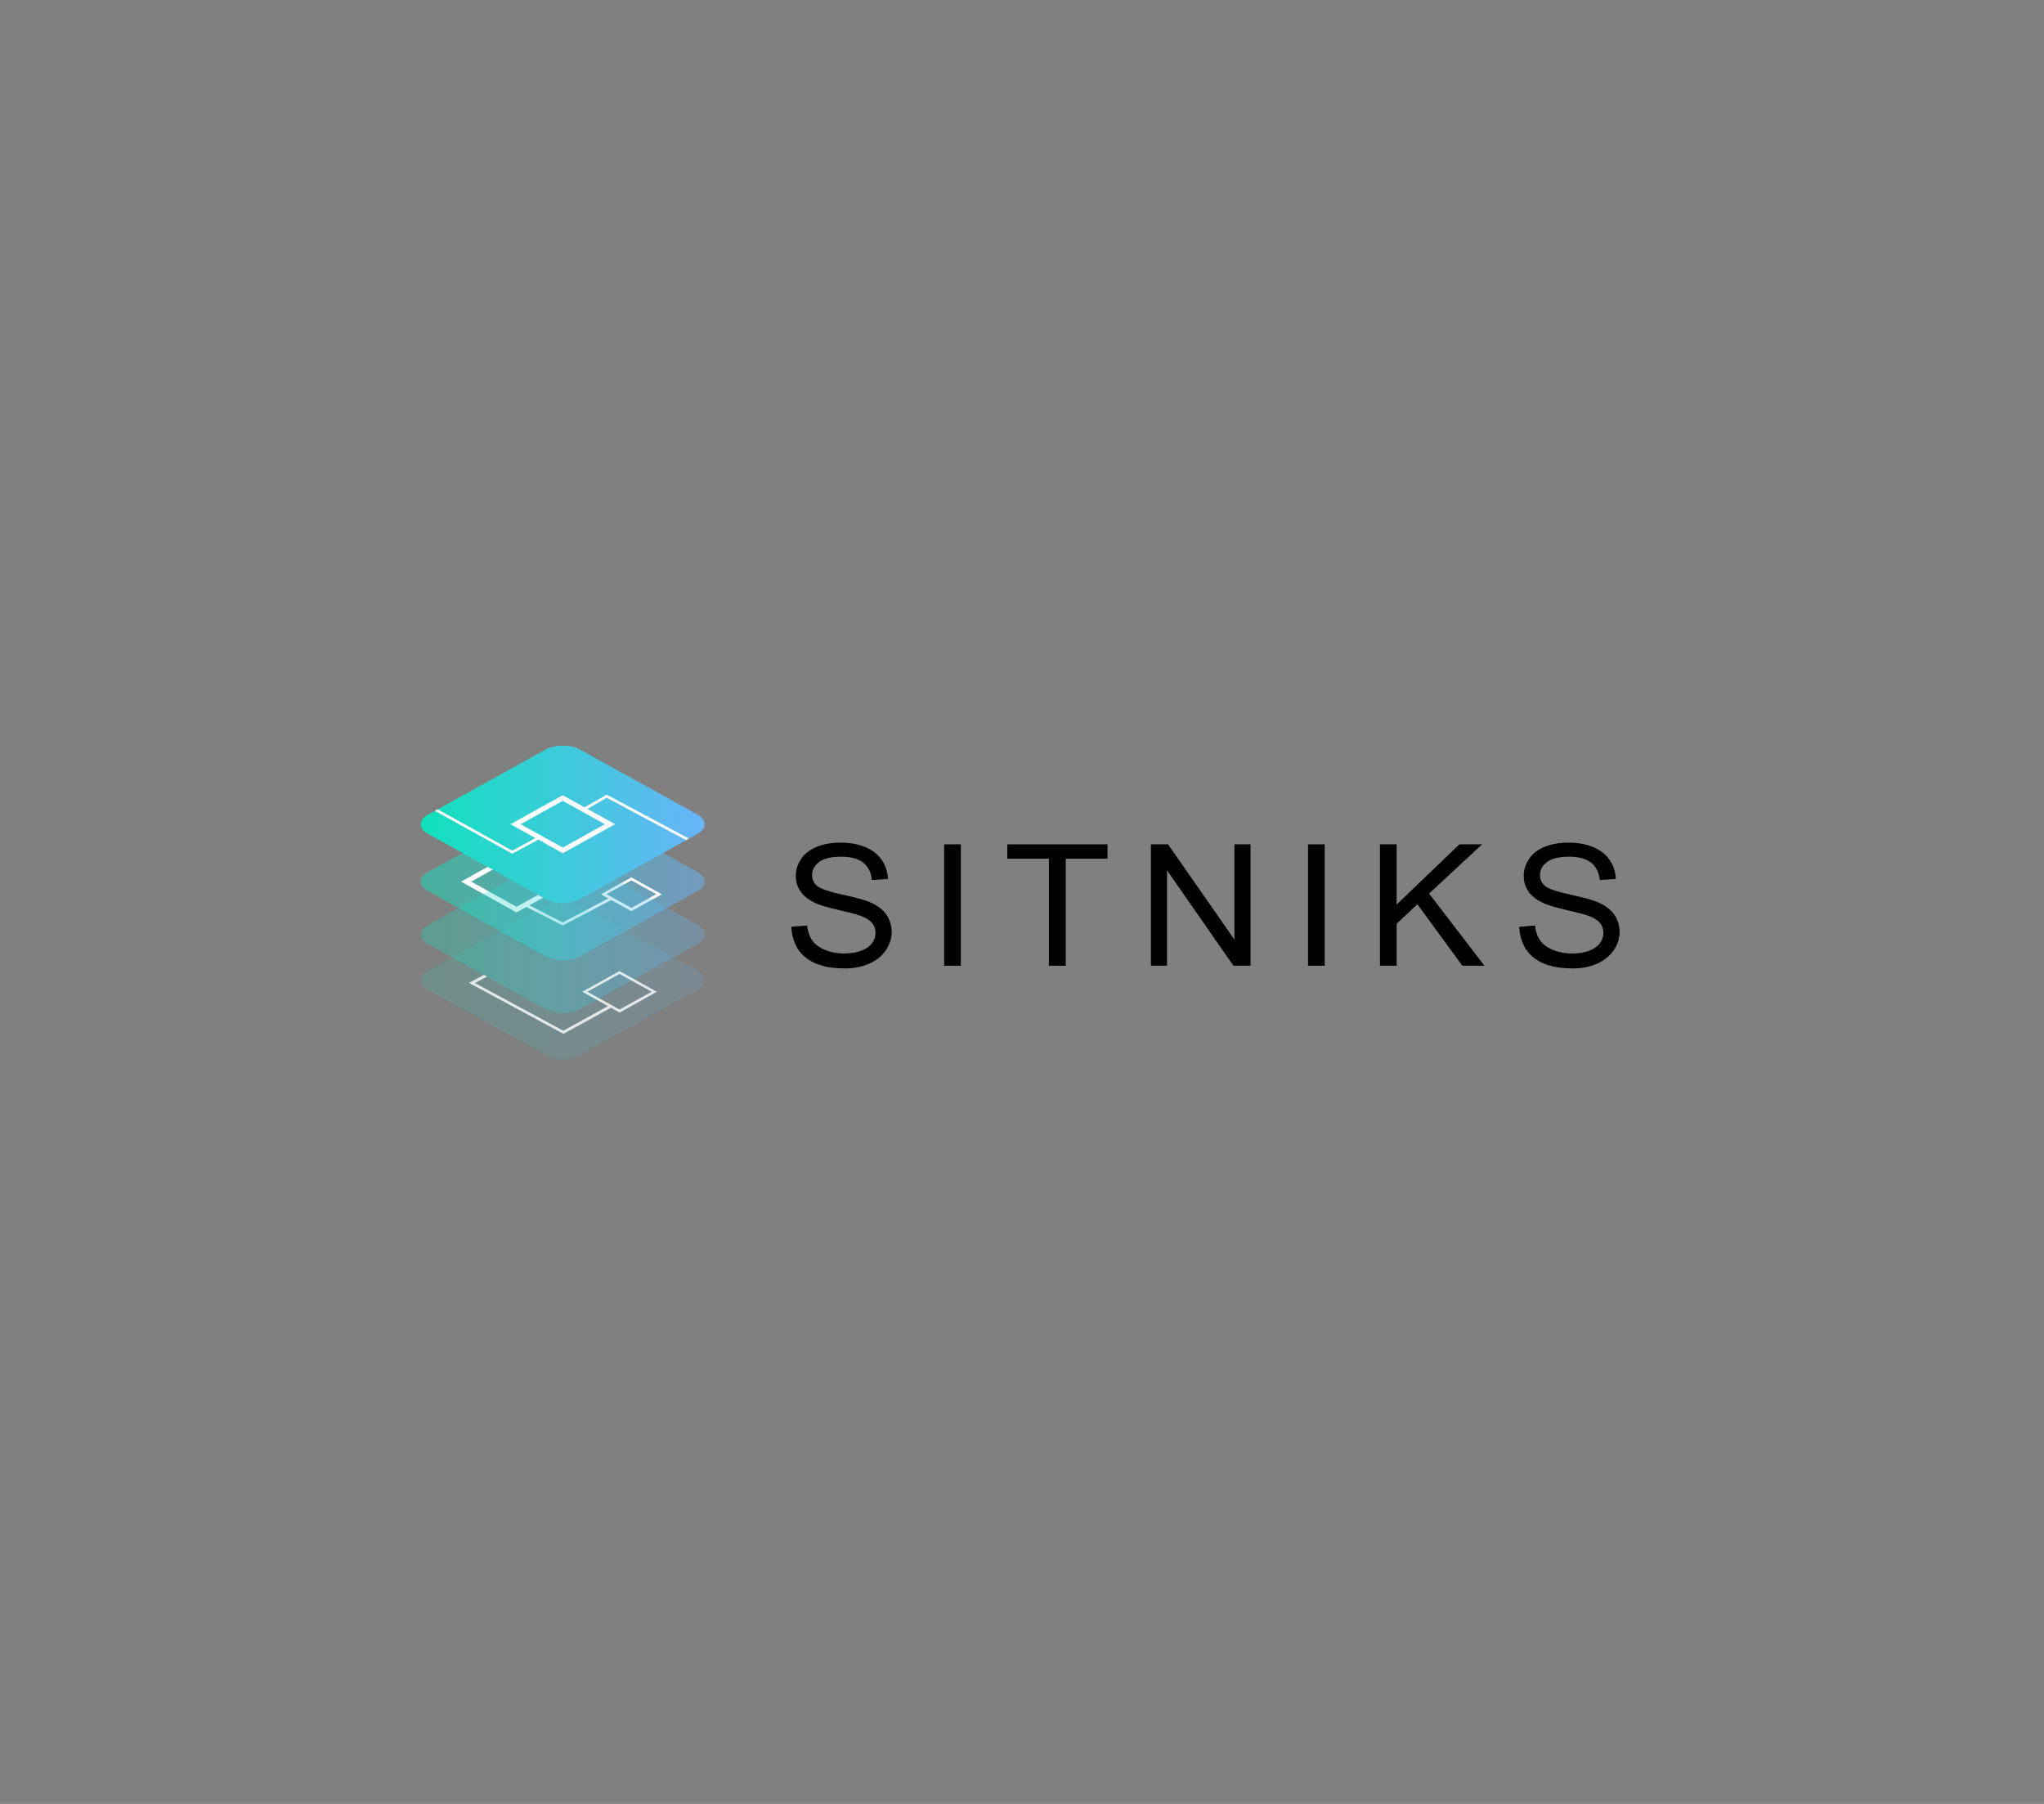<svg xmlns="http://www.w3.org/2000/svg" width="680" height="600" viewBox="0 0 680 600" fill="none"><rect x="0" y="0" width="680" height="600" fill="#808080" stroke="none"/><g clip-path="url(#clip0_3404_60607)"><path opacity="0.5" d="M232.078 290.053L192.914 268.343C189.765 266.611 184.673 266.611 181.525 268.343L142.361 290.053C139.213 291.785 139.213 294.639 142.361 296.37L181.525 318.081C184.673 319.812 189.765 319.812 192.914 318.081L232.078 296.37C235.226 294.639 235.226 291.832 232.078 290.053Z" fill="url(#paint0_linear_3404_60607)"></path><path d="M171.848 303.481L153.377 293.234L171.848 282.987L190.319 293.234L171.848 303.481ZM156.756 293.234L171.848 301.61L186.94 293.234L171.848 284.859L156.756 293.234Z" fill="white"></path><path d="M210.041 303.061L199.902 297.446L210.041 291.831L220.179 297.446L210.041 303.061ZM201.754 297.399L210.041 301.985L218.327 297.399L210.041 292.814L201.754 297.399Z" fill="white"></path><path d="M187.219 307.833L174.488 301.329L174.905 300.533L187.219 306.803L203.144 298.428L203.56 299.223L187.219 307.833Z" fill="white"></path><path opacity="0.3" d="M232.078 307.645L192.914 285.935C189.765 284.203 184.673 284.203 181.525 285.935L142.361 307.645C139.213 309.377 139.213 312.231 142.361 313.962L181.525 335.673C184.673 337.404 189.765 337.404 192.914 335.673L232.078 313.962C235.226 312.184 235.226 309.377 232.078 307.645Z" fill="url(#paint1_linear_3404_60607)"></path><path opacity="0.15" d="M232.078 322.899L192.914 301.188C189.765 299.457 184.673 299.457 181.525 301.188L142.361 322.899C139.213 324.63 139.213 327.485 142.361 329.216L181.525 350.926C184.673 352.657 189.765 352.657 192.914 350.926L232.078 329.216C235.226 327.438 235.226 324.63 232.078 322.899Z" fill="url(#paint2_linear_3404_60607)"></path><path d="M232.078 270.962L192.914 249.298C189.765 247.567 184.673 247.567 181.525 249.298L142.361 271.009C139.213 272.74 139.213 275.595 142.361 277.326L181.525 299.036C184.673 300.768 189.765 300.768 192.914 299.036L232.078 277.326C235.226 275.548 235.226 272.74 232.078 270.962Z" fill="url(#paint3_linear_3404_60607)"></path><path d="M187.221 283.783L169.814 274.144L187.221 264.505L204.627 274.144L187.221 283.783ZM173.194 274.144L187.221 281.911L201.248 274.144L187.221 266.377L173.194 274.144Z" fill="white"></path><path d="M228.237 279.432L201.85 265.348L194.86 269.372L194.396 268.576L201.85 264.318L229.163 278.917L228.237 279.432Z" fill="white"></path><path opacity="0.8" d="M218.514 329.871L206.107 322.993L193.7 329.871L202.265 334.644L187.405 342.832L158.008 326.97L162.036 324.818L160.971 324.256L156.018 326.923L187.451 343.862L203.237 335.205L203.19 335.159L206.153 336.796L218.514 329.871ZM206.107 323.929L216.801 329.871L206.107 335.767L195.413 329.871L206.107 323.929Z" fill="white"></path><path d="M170.415 283.97L170.183 283.83L144.676 269.699L145.602 269.185L170.415 282.941L178.702 278.449L179.118 279.244L170.415 283.97Z" fill="white"></path><path d="M263.264 308.254L268.495 307.833C268.726 309.845 269.328 311.529 270.208 312.793C271.134 314.103 272.522 315.132 274.42 315.928C276.318 316.723 278.494 317.144 280.855 317.144C282.985 317.144 284.836 316.863 286.457 316.255C288.077 315.647 289.281 314.805 290.068 313.775C290.854 312.699 291.271 311.576 291.271 310.313C291.271 309.049 290.901 307.926 290.114 306.991C289.327 306.055 288.077 305.259 286.318 304.604C285.207 304.183 282.707 303.528 278.818 302.639C274.976 301.75 272.245 300.908 270.717 300.112C268.726 299.083 267.199 297.866 266.226 296.369C265.254 294.872 264.745 293.187 264.745 291.363C264.745 289.304 265.347 287.432 266.55 285.654C267.754 283.876 269.513 282.519 271.828 281.63C274.143 280.694 276.735 280.273 279.559 280.273C282.661 280.273 285.438 280.741 287.799 281.724C290.16 282.706 292.012 284.11 293.308 285.982C294.604 287.853 295.299 289.959 295.391 292.345L290.068 292.719C289.79 290.146 288.817 288.228 287.151 286.917C285.485 285.607 283.077 284.952 279.837 284.952C276.457 284.952 274.004 285.561 272.476 286.73C270.948 287.9 270.161 289.351 270.161 291.035C270.161 292.486 270.717 293.702 271.782 294.638C272.846 295.574 275.67 296.556 280.161 297.539C284.697 298.521 287.799 299.364 289.466 300.112C291.919 301.188 293.725 302.546 294.882 304.23C296.039 305.914 296.641 307.786 296.641 309.985C296.641 312.137 295.993 314.15 294.697 316.068C293.401 317.986 291.595 319.437 289.188 320.513C286.781 321.589 284.096 322.104 281.086 322.104C277.29 322.104 274.096 321.589 271.504 320.513C268.912 319.437 266.921 317.846 265.439 315.694C264.097 313.354 263.356 310.921 263.264 308.254Z" fill="black"></path><path d="M314.096 321.215V280.834H319.651V321.215H314.096Z" fill="black"></path><path d="M348.953 321.215V285.607H335.111V280.834H368.443V285.607H354.555V321.215H348.953Z" fill="black"></path><path d="M382.887 321.215V280.834H388.581L410.663 312.512V280.834H416.033V321.215H410.339L388.257 289.491V321.215H382.887Z" fill="black"></path><path d="M435.152 321.215V280.834H440.707V321.215H435.152Z" fill="black"></path><path d="M459.084 321.215V280.834H464.639V300.861L485.518 280.834H493.064L475.428 297.211L493.85 321.215H486.49L471.538 300.767L464.639 307.224V321.215H459.084Z" fill="black"></path><path d="M505.426 308.254L510.657 307.833C510.888 309.845 511.488 311.529 512.369 312.793C513.293 314.103 514.682 315.132 516.581 315.928C518.479 316.723 520.654 317.144 523.017 317.144C525.147 317.144 526.998 316.863 528.617 316.255C530.237 315.647 531.443 314.805 532.229 313.775C533.015 312.699 533.431 311.576 533.431 310.313C533.431 309.049 533.062 307.926 532.274 306.991C531.488 306.055 530.237 305.259 528.479 304.604C527.367 304.183 524.868 303.528 520.978 302.639C517.136 301.75 514.406 300.908 512.876 300.112C510.888 299.083 509.358 297.866 508.386 296.369C507.414 294.872 506.905 293.187 506.905 291.363C506.905 289.304 507.507 287.432 508.71 285.654C509.916 283.876 511.674 282.519 513.989 281.63C516.305 280.694 518.896 280.273 521.719 280.273C524.823 280.273 527.6 280.741 529.961 281.724C532.322 282.706 534.172 284.11 535.468 285.982C536.767 287.853 537.46 289.959 537.553 292.345L532.229 292.719C531.95 290.146 530.978 288.228 529.313 286.917C527.645 285.607 525.237 284.952 521.998 284.952C518.617 284.952 516.164 285.561 514.637 286.73C513.11 287.9 512.322 289.351 512.322 291.035C512.322 292.486 512.876 293.702 513.941 294.638C515.006 295.574 517.831 296.556 522.322 297.539C526.86 298.521 529.961 299.364 531.626 300.112C534.079 301.188 535.885 302.546 537.043 304.23C538.2 305.914 538.803 307.786 538.803 309.985C538.803 312.137 538.155 314.15 536.857 316.068C535.561 317.986 533.755 319.437 531.35 320.513C528.941 321.589 526.257 322.104 523.248 322.104C519.451 322.104 516.257 321.589 513.665 320.513C511.074 319.437 509.082 317.846 507.6 315.694C506.257 313.354 505.516 310.921 505.426 308.254Z" fill="black"></path></g><defs><linearGradient id="paint0_linear_3404_60607" x1="139.983" y1="293.224" x2="234.417" y2="293.224" gradientUnits="userSpaceOnUse"><stop stop-color="#10E1BC"></stop><stop offset="1" stop-color="#69B4F9"></stop></linearGradient><linearGradient id="paint1_linear_3404_60607" x1="139.983" y1="310.779" x2="234.417" y2="310.779" gradientUnits="userSpaceOnUse"><stop stop-color="#10E1BC"></stop><stop offset="1" stop-color="#69B4F9"></stop></linearGradient><linearGradient id="paint2_linear_3404_60607" x1="139.983" y1="326.046" x2="234.417" y2="326.046" gradientUnits="userSpaceOnUse"><stop stop-color="#10E1BC"></stop><stop offset="1" stop-color="#69B4F9"></stop></linearGradient><linearGradient id="paint3_linear_3404_60607" x1="139.983" y1="274.14" x2="234.417" y2="274.14" gradientUnits="userSpaceOnUse"><stop stop-color="#10E1BC"></stop><stop offset="1" stop-color="#69B4F9"></stop></linearGradient><clipPath id="clip0_3404_60607"><rect width="400" height="104.225" fill="white" transform="translate(140 248)"></rect></clipPath></defs></svg>